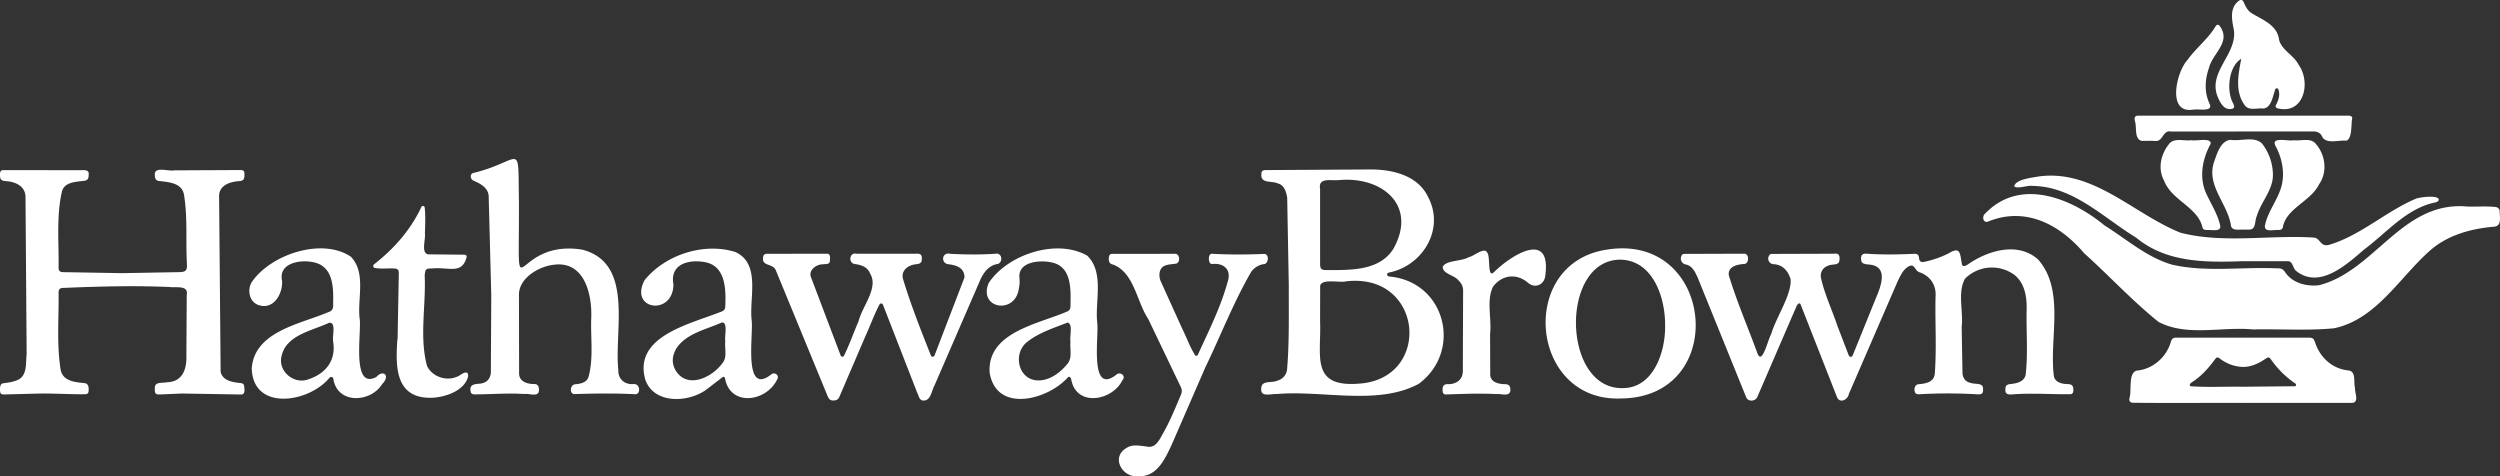 <svg xmlns="http://www.w3.org/2000/svg" viewBox="0 0 125 23.813"><rect x="0" y="0" width="125" height="23.813" fill="#333333" stroke="none"/><path d="M112.624 16.47c-1.543-.145-3.286.371-4.699-.376-1.311-1.053-2.465-2.306-3.717-3.433-1.226-1.443-2.943-2.354-4.824-1.575-.242.063-.289-.282-.129-.404 1.742-1.824 4.306-.782 5.97.588 1.103.689 2.115 1.598 3.385 1.965 1.719.389 3.527.098 5.279.184.164-.016.277.05.367.19.361.542 1.075.728 1.698.651 2.794-.708 4.156-4.236 7.414-3.933.475.019.955-.032 1.427.026.107.021.181.094.188.201-.003.271.121.732-.262.779-1.189.099-2.402.431-3.295 1.262-1.482 1.338-2.651 3.388-4.727 3.819-1.351.13-2.719.027-4.075.058h0 0zm-14.54-.104l.041 2.331c.049.278.191.414.47.464.211.057.572-.026.558.29.01.216-.055.279-.27.265-.965-.057-1.934-.061-2.899-.004-.093.002-.195.005-.234-.098-.068-.156-.007-.399.193-.405.344-.029.739-.098.795-.502.098-1.282.011-2.579.039-3.865.048-.569-.249-1.027-.784-1.224-.231-.043-.261-.434-.505-.322-.31.13-.447.457-.591.738l-2.457 5.67c-.043.279-.442.48-.584.166l-1.835-4.673c-.081-.085-.161.044-.195.114l-1.959 4.534c-.095.233-.473.258-.563.005l-2.423-5.979c-.126-.275-.271-.59-.601-.649a.3.3 0 0 1-.209-.424c.021-.057.063-.096.122-.103l3.002-.01c.273-.027.278.5.015.514-.341.019-.831.127-.769.568.4 1.316.954 2.591 1.425 3.885.241.663.536-.705.692-.941.225-.807 1.045-2.001.971-2.756-.13-.421-.406-.734-.872-.746a.28.28 0 0 1-.211-.413c.024-.056.067-.093.126-.1l3.128-.01c.294-.052.304.175.258.4-.087.199-.398.102-.566.205a.52.52 0 0 0-.346.584c.177.833.558 1.615.826 2.424l.565 1.47c.055.095.142.096.196.005l1.168-2.883c.273-.641.636-1.621-.415-1.669-.142-.02-.324-.043-.327-.224-.031-.236.055-.334.291-.312.804.058 1.612.038 2.414.003.147.006.188.126.192.253.023.12.081.165.206.16a4.93 4.93 0 0 0 1.268-.433c.629-.388.563.057.67.555.043.139.2.061.283.005.996-.7 2.499-1.16 3.517-.261 1.36 1.543.562 3.911.789 5.792.021.343.397.44.685.444.269-.002.314.149.287.376-.008.069-.052.119-.121.129-.992.016-1.988-.071-2.981.015-.301.006-.3-.123-.284-.32.002-.168.156-.196.29-.206.305-.036.652-.122.719-.468.123-1.088.021-2.2.049-3.296.012-.71-.146-1.475-.832-1.828a1.9 1.9 0 0 0-2.25.328c-.39.695-.069 1.647-.169 2.431zM6.077 13.658l2.921-.052c.284-.013.357-.081.349-.377-.066-1.167.041-2.347-.148-3.503-.106-.561-.713-.615-1.181-.67-.258-.006-.288-.16-.275-.391.059-.331.691-.091.954-.147l3.32-.016c.169.004.204.044.206.218.004.269-.067.324-.288.337-.442.038-.96.2-.98.724l.077 8.82c.115.454.621.512 1.014.554.102.017.153.061.165.162.007.147.066.406-.152.408l-2.963-.049-1.05.045c-.273.017-.315-.031-.303-.309-.023-.348.385-.241.609-.301.778-.014.995-.665.967-1.341l.018-3.027c.099-.505-.557-.342-.868-.393-1.778-.076-3.559-.028-5.336.047-.131.008-.188.064-.204.196.021 1.304-.105 2.632.109 3.924.127.544.718.592 1.182.639.222.019.222.237.209.411a.15.15 0 0 1-.131.144c-.754.012-1.513-.043-2.268-.035l-1.828.047c-.145.001-.193-.044-.199-.183s-.016-.355.17-.378c.229-.028.46-.061.674-.149.534-.199.431-.851.485-1.312l-.057-7.838c.008-.55-.513-.787-.992-.806C.038 9.033.001 8.961 0 8.734c-.004-.108.017-.226.152-.228l3.95.004c.163-.015.365.006.332.221 0 .228-.064.302-.295.318-.387.046-.911.067-1.039.513-.29 1.254-.15 2.574-.171 3.852.015.131.072.184.205.193l2.942.05zm58.364.713l-.081-4.488c-.05-.287-.144-.633-.467-.71-.297-.147-.865.026-.824-.459.002-.153.047-.202.199-.21l5.211-.031c1.098-.012 2.405.28 2.918 1.364.85 1.57-.211 3.394-1.875 3.776-.248.025-.208.227.022.221 2.752.31 3.576 3.737 1.395 5.356-2.047 1.107-4.83.309-7.102.512-.355-.017-.882.2-.76-.38.078-.303.544-.166.776-.286a.65.65 0 0 0 .504-.604c.112-1.338.077-2.833.082-4.061zm1.563 1.681h.001c.068 1.72-.505 3.316 1.917 3.132 3.711-.216 3.265-5.606-.654-5.112-.327.067-1.178-.148-1.26.216l-.004 1.764zm.925-7.046c-.365.039-1.028-.15-.925.434l.001 3.78c.008.216.065.275.275.284 1.184-.004 2.686.069 3.395-1.073 1.209-2.172-.585-3.634-2.746-3.424zM24.564 14.8l-.131-5.018c-.044-.409-.411-.597-.749-.746-.155-.057-.214-.305-.044-.381 2.517-.602 2.249-1.732 2.307 1.395.02 6.07-.436 1.861 3.163 2.432 2.604.674 1.591 4.029 1.806 6.016-.019.445.303.734.742.707.341-.047.395.458.137.508-1.028-.055-2.058-.041-3.086-.008-.248-.031-.195-.43.008-.486.283-.027.608-.066.711-.379.256-.945.097-1.958.134-2.928.048-1.178-.326-2.852-1.833-2.679-.755.071-1.752.637-1.781 1.467l.007 3.994c.017.384.395.504.725.507.251-.014.29.178.259.393-.1.257-.494.064-.712.107-.84-.06-1.68.019-2.52.018-.126-.013-.173-.066-.181-.188-.054-.34.266-.326.51-.352.299-.055.456-.211.506-.512l.021-3.866zm23.66-.918c.008-.513-.442-.632-.845-.676-.368-.097-.253-.625.139-.514.74.037 1.486.046 2.225-.002.346-.086.433.37.166.504-.459.062-.73.423-.904.821l-2.283 5.263c-.152.266-.181.791-.58.746-.185-.019-.206-.25-.281-.385l-1.707-4.387c-.046-.104-.122-.108-.189-.014-.263.509-.457 1.054-.696 1.575l-1.31 3.051c-.064.133-.182.165-.316.161-.127-.004-.205-.076-.25-.191l-2.599-6.313c-.151-.377-.739-.181-.634-.68.008-.086.065-.139.151-.15l3.044-.006c.197.012.144.244.138.379-.018.173-.227.127-.35.153-.36-.005-.733.323-.592.648l1.488 3.927c.041.059.116.057.16-.002.275-.565.485-1.164.734-1.741.182-.741 1.008-1.654.572-2.372-.133-.348-.466-.436-.801-.481-.299-.083-.226-.597.127-.508h2.94c.266-.026.35.059.313.322-.008.179-.175.188-.314.206-.367.046-.711.298-.627.706.391 1.309.904 2.595 1.407 3.866.042.069.127.063.173-.006l1.498-3.902zm63.919 6.263c-1.836-.006-3.673.012-5.508-.007-.146-.011-.184-.107-.161-.237.122-.383-.074-1.221.347-1.369.825-.069 1.497-.668 1.726-1.45.049-.163.129-.201.277-.2h6.56c.27 0 .294.025.387.285.253.732.858 1.273 1.641 1.354.413.043.257.577.338.869-.021.241.225.726-.14.753l-5.467.002h0zm.002-.807v-.001l2.601-.025c.064-.014.077-.087.029-.131-.475-.321-.877-.716-1.208-1.183-.048-.075-.12-.164-.217-.107-.383.264-.82.495-1.301.449-.406-.03-.774-.189-1.095-.439-.067-.041-.118-.037-.169.02-.286.382-.584.753-.972 1.037-.084.094-.468.247-.269.356.864.06 1.735.007 2.602.024zm-.031-6.278c-1.852.065-3.798.071-5.304-1.176-1.637-.996-3.133-2.555-5.161-2.588-.26-.05-.763.17-.939.021.064-.351.881-.429 1.196-.49 2.746-.392 4.751 1.859 7.117 2.808 2.141.553 4.453.104 6.654.243.348.013.325.49.783.362 1.584-.471 2.846-1.685 4.367-2.318.255-.07 1.03-.171 1.114.041-.005.106-.091.132-.172.157-1.455.298-2.424 1.511-3.57 2.361-.88.76-2.223 1.986-3.386 1.071-.195-.151-.153-.527-.472-.492-.743.003-1.486-.001-2.229 0zm-57.251 3.088c.086.678-.412 3.685.975 2.569.196-.148.478.097.283.293-.48.998-2.211 1.348-2.537.066-.023-.087-.042-.286-.175-.225-.989 1.137-3.589 1.838-3.927-.219-.131-2.016 2.413-2.424 3.852-3.046a.26.26 0 0 0 .189-.271c.015-.788.085-1.932-.876-2.179-.571-.149-1.707-.089-1.68.706.026.204.015.406-.027.606-.204 1.306-2.042.975-1.504-.299.942-1.426 3.397-2.24 4.924-1.367.871.849.377 2.274.503 3.366h0zm-1.34.946h.001c-.055-.26.141-.907-.146-.966-.676.267-1.401.491-1.982.941-.787.559-.506 1.962.537 1.952.582-.008 1.072-.389 1.43-.817.27-.308.123-.739.16-1.111zm-35.542-1.178c.115.655-.434 3.604.837 2.933.339-.393.713-.07.298.346-.588.953-2.255 1.02-2.448-.254-.032-.104-.104-.124-.193-.054-1.022 1.252-3.832 1.695-3.887-.471.135-1.865 2.473-2.22 3.877-2.829.181-.057.204-.232.193-.398.015-.746.024-1.757-.83-2.037-.655-.213-1.931-.063-1.724.883.043.623-.4 1.444-1.126 1.231-.496-.121-.637-.745-.395-1.154.929-1.384 3.521-2.26 4.967-1.272.764.809.316 2.07.43 3.077zm-1.323 1.165h.001c-.061-.251.172-.992-.205-.942-.851.402-2.157.607-2.378 1.68-.179.725.595 1.409 1.322 1.154.89-.284 1.415-.951 1.259-1.893zm64.379 2.842c-4.552.178-5.184-6.773-.694-7.442 5.401-.871 6.165 7.41.694 7.442zm2.218-3.628c.02-1.395-.591-3.259-2.208-3.312-3.057-.036-2.969 6.494.093 6.422 1.548-.002 2.134-1.837 2.116-3.11zm-45.673-.279c.102.697-.448 3.833.99 2.698.14-.123.383.03.309.21-.51 1.165-2.383 1.458-2.635-.036a.08.08 0 0 0-.108-.036l-.868.662c-.903.623-2.572.686-3.002-.522-.636-2.214 2.328-2.806 3.841-3.427.099-.045.152-.123.154-.231.036-.819.038-1.992-.96-2.215-.82-.173-1.824.058-1.632 1.099-.008 1.582-2.221 1.299-1.448-.2 1.022-1.28 2.982-1.915 4.55-1.415 1.28.595.677 2.294.811 3.414zm-1.317 1.06h.001c-.055-.248.153-.974-.176-.952-.783.354-1.778.541-2.275 1.303-.193.335-.245.68-.063 1.04.562 1.025 1.839.428 2.373-.314.25-.295.099-.721.139-1.077zm20.651 6.733c-.816.086-1.39-.966-.579-1.417.292-.191.659-.102.984-.069.433.113.638-.299.809-.616.365-.633.638-1.31.921-1.981a.43.43 0 0 0-.013-.382l-1.625-3.393c-.581-.867-.696-2.303-1.746-2.718-.237-.043-.25-.215-.212-.424.012-.067.067-.108.135-.115l3.15-.003c.265-.02.291.449.054.493-.172.024-.352.031-.516.086-.328.106-.364.506-.245.785l1.084 2.393c.219.435.38.909.642 1.319.032.036.1.028.129-.017.544-1.2 1.153-2.395 1.498-3.671.194-.597-.193-.941-.782-.879-.209.015-.217-.519-.012-.511.873.048 1.751.043 2.625.008.245.009.218.463.005.505a.94.94 0 0 0-.666.397c-.881 1.519-1.517 3.173-2.282 4.753l-1.686 3.875c-.333.713-.743 1.636-1.672 1.583h0zm-37.037-6.824l.062-3.317c.004-.167-.052-.232-.216-.244-.327-.019-.662.032-.984-.027-.077-.022-.102-.106-.054-.169 1.008-.784 1.852-1.736 2.393-2.901.043-.052.132-.03.154.035.053.434.02.883.013 1.32.043.328-.253 1.098.279 1.035l1.721.018c.068.014.107.083.078.146-.239.856-.905.457-1.716.541-.313 0-.339.023-.375.341.073 1.496-.274 3.085.118 4.534.261.543.954.765 1.472.548.176-.047.33-.244.51-.216.075.037.073.113.074.183-.166.717-1.121 1.04-1.786 1.074-1.841.07-1.853-1.498-1.754-2.902zm54.625-.296l.008 2.06c.023.366.414.452.718.458.273.001.304.152.285.358-.074.282-.482.104-.696.139-.847-.046-1.694-.009-2.541.019-.079-.008-.128-.053-.141-.132-.022-.194-.015-.385.246-.384.401.015.745-.198.759-.627l.014-4.098a.66.66 0 0 0-.216-.443c-.198-.285-.802-.331-.804-.697.158-.337.954-.268 1.297-.483.242-.033.789-.533.928-.227.178.202-.018 1.366.367.947.883-.859 2.841-2.065 2.537.192-.033.452-.496.672-.852.379-.569-.499-1.305-.419-1.76.182-.346.685-.059 1.596-.149 2.358zM112.062 2.94c-.633.378-.756 1.602-.402 2.233.096.192.043.275-.167.28-.298.009-.472-.3-.576-.539-.599-1.272.941-2.176.779-3.395-.097-.509-.237-1.118.248-1.48.092-.066.173-.052.23.045.1.227.201.455.423.585.56.338 1.274.591 1.36 1.336.149.518.722.746.966 1.22.643.886.279 2.53-1.052 2.189-.068-.019-.105-.081-.081-.146.118-.227.213-.464.151-.723-.031-.199-.186-.146-.2-.005-.112.311-.176.825-.563.888-.309-.042-.741.13-.945-.172-.501-.694-.314-1.544-.17-2.317h0zm.081 8.541c-.23-.01-.578.074-.601-.244-.189-1.099-1.25-1.988-.828-3.169.14-.399.321-1.021.805-1.078.503.088 1.181-.194 1.576.18a2.56 2.56 0 0 1 .549 1.493c.047.801-.587 1.407-.804 2.138-.112.225-.026.67-.361.677-.112.007-.224.001-.336.001v.001zm.036-5.698h5.128c.114.004.301-.025.305.134-.071.299.018 1.007-.3 1.119-.372-.047-.973.186-1.198-.19-.089-.21-.242-.274-.466-.273l-7.082.004c-.454-.094-.392.529-.827.47-.223-.014-.449.006-.672-.006-.369-.117-.212-.69-.323-.995-.029-.146-.021-.261.162-.262l5.275-.002zm-2.606 1.229c.245.054 1.016-.154.957.187-.424.762-.59 1.715-.199 2.52.23.494.53.96.663 1.495.134.416-.396.265-.64.288-.168-.006-.221-.04-.246-.199-.287-.978-1.526-1.293-1.901-2.264-.326-.6-.175-1.291.224-1.812.256-.367.763-.163 1.141-.215zm5.121-.001c.343.048.776-.123 1.051.133.495.515.672 1.402.21 2.07-.414.843-1.571 1.172-1.798 2.072-.02.161-.07.208-.229.215-.22-.03-.723.14-.681-.22.146-.754.71-1.355.86-2.112.123-.64-.026-1.319-.339-1.885-.225-.471.668-.205.926-.271zm-5.067-1.527c-1.297.188-.797-1.911-.251-2.487.421-.597 1.023-1.043 1.399-1.673.068-.105.136-.116.213-.023.591.81-.37 1.366-.543 2.107-.208.592-.235 1.247.053 1.819.128.396-.63.188-.87.265z" fill="#FFFFFF"/></svg>